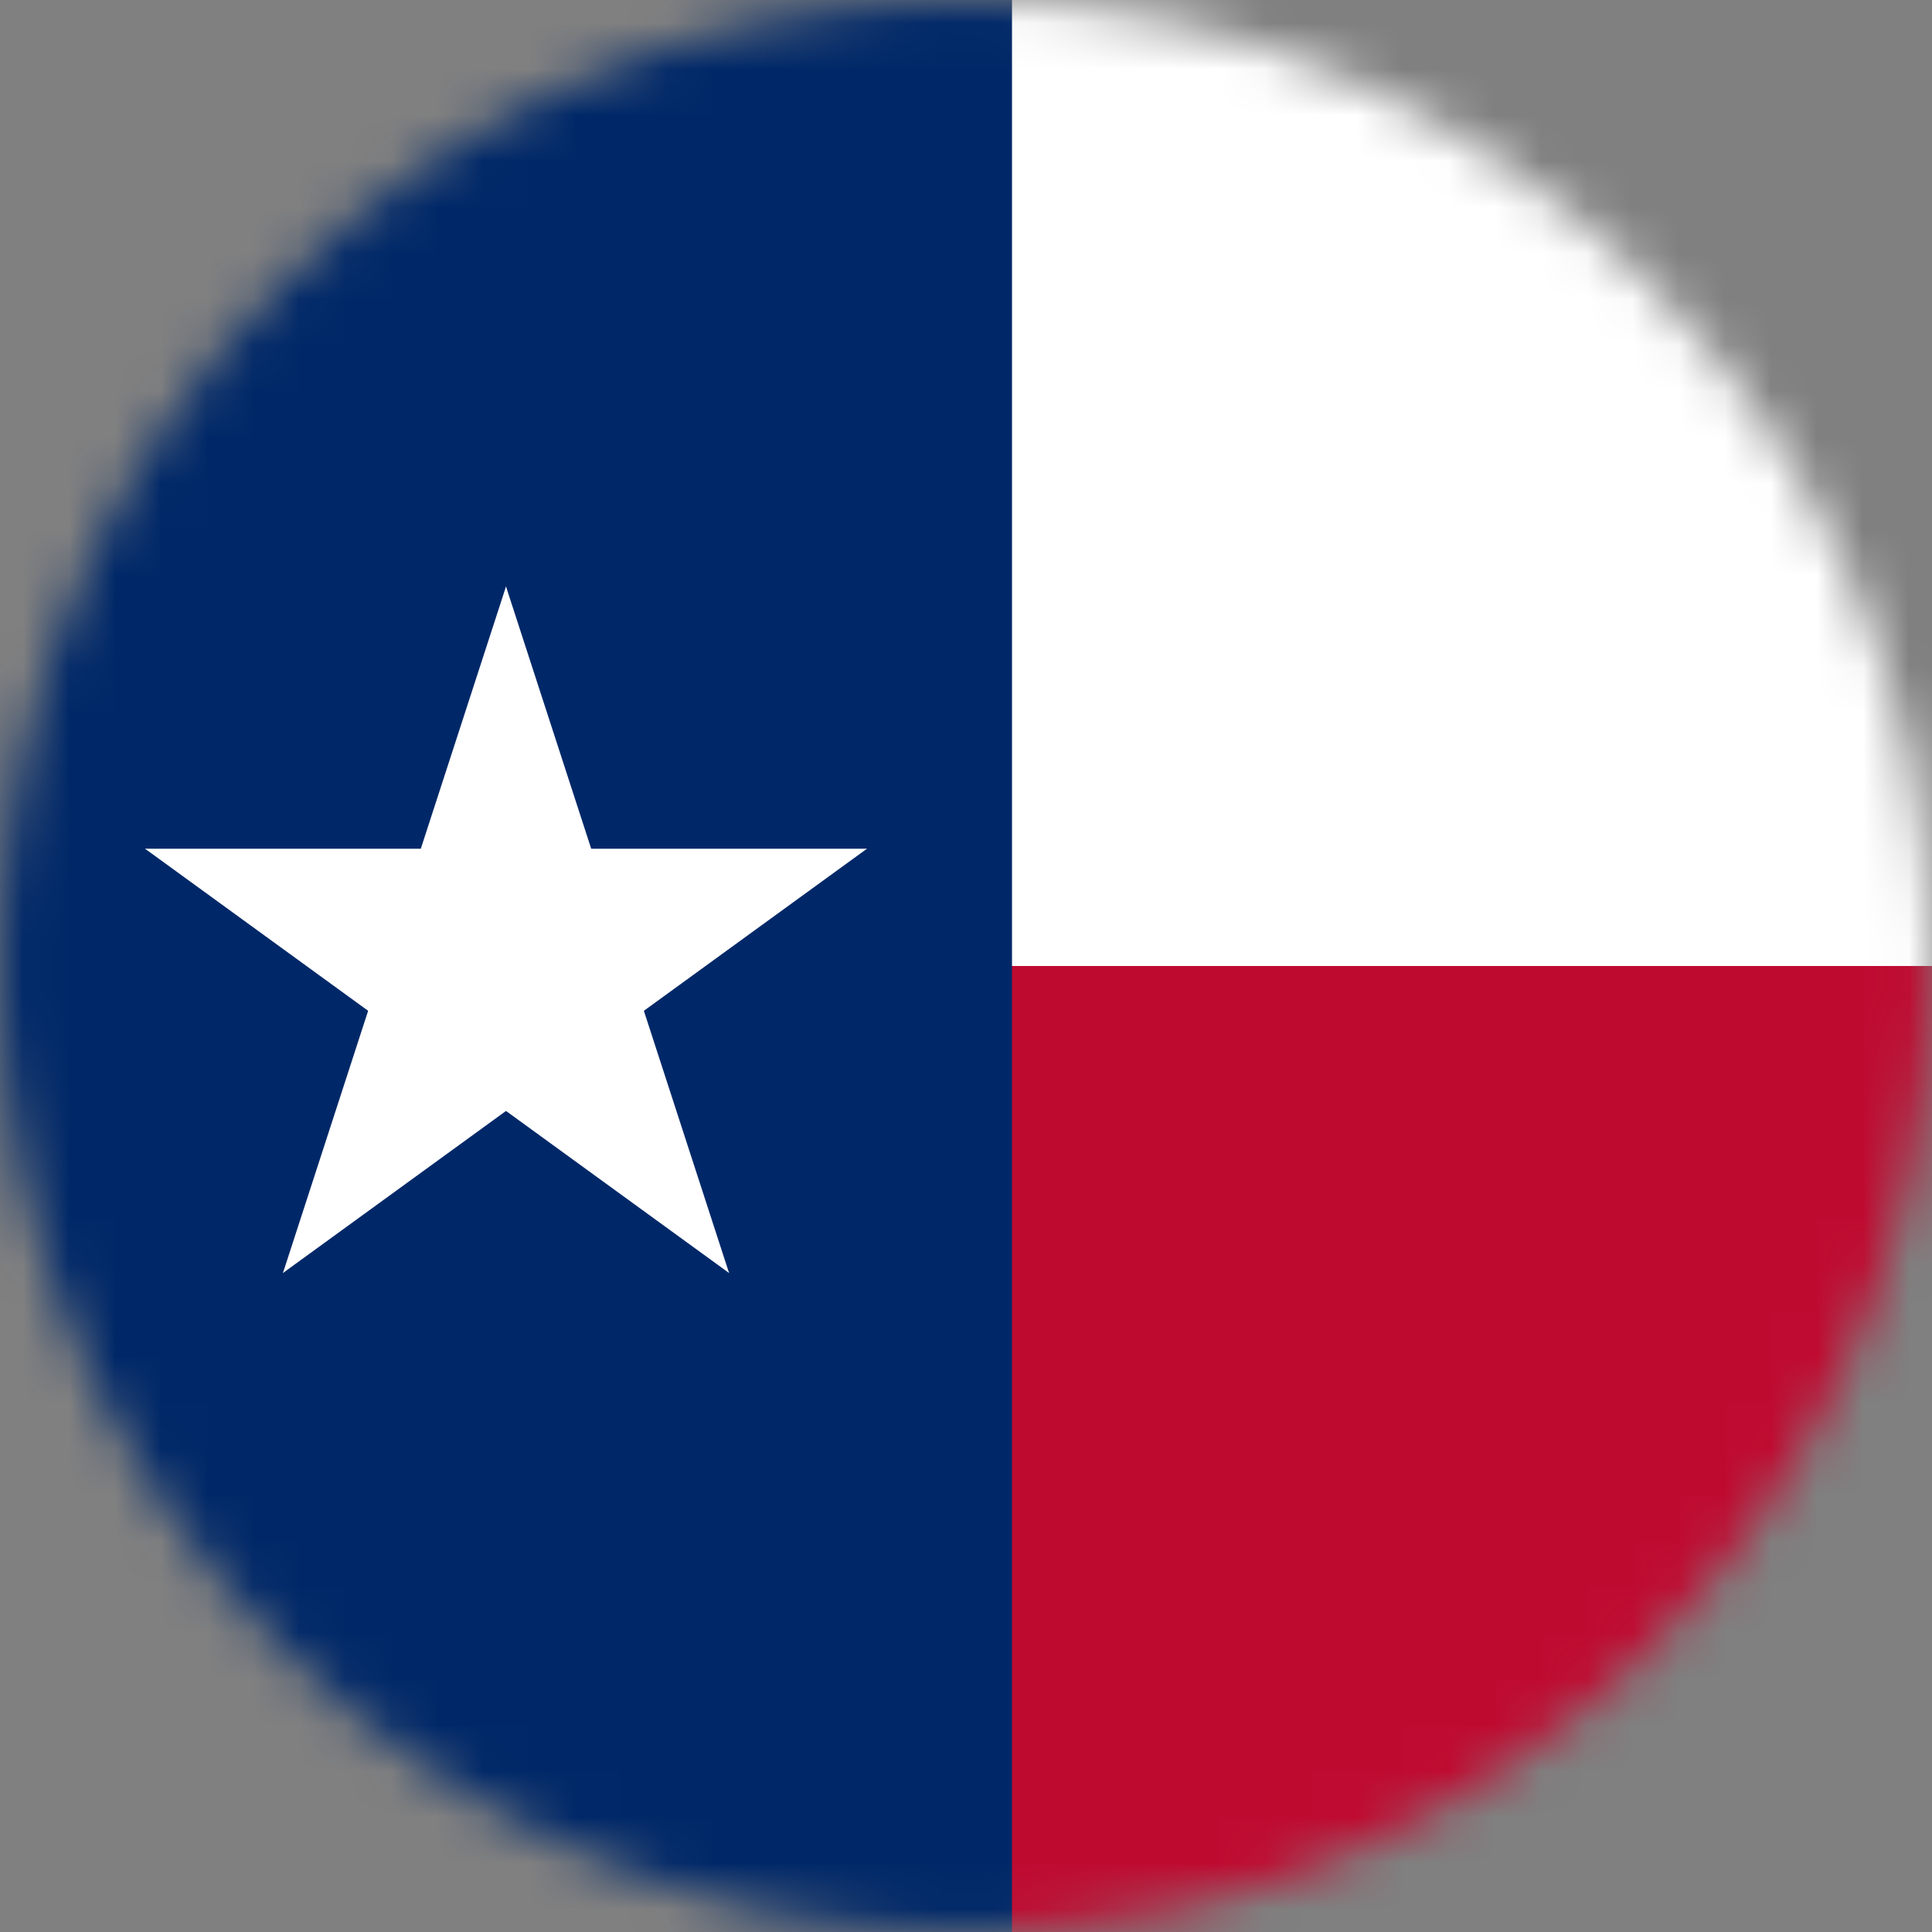 <svg width="42" height="42" viewBox="0 0 42 42" fill="none" xmlns="http://www.w3.org/2000/svg">
<rect x="0" y="0" width="42" height="42" fill="#808080" stroke="none"/>
<g clip-path="url(#clip0_217_1013)">
<mask id="mask0_217_1013" style="mask-type:alpha" maskUnits="userSpaceOnUse" x="0" y="0" width="42" height="42">
<circle cx="21" cy="21" r="21" fill="white"/>
</mask>
<g mask="url(#mask0_217_1013)">
<path d="M66 -1H0V43H66V-1Z" fill="white"/>
<path d="M66 21H0V43H66V21Z" fill="#BF0A30"/>
<path d="M22 -1H0V43H22V-1Z" fill="#002868"/>
<path d="M11 12.75L8.451 20.596L12.374 21.871" fill="white"/>
<path d="M11 12.75L13.549 20.596L9.626 21.871" fill="white"/>
<path d="M18.846 18.451H10.596V22.576" fill="white"/>
<path d="M18.846 18.451L12.172 23.3L9.747 19.963" fill="white"/>
<path d="M15.849 27.674L13.3 19.828L9.377 21.103" fill="white"/>
<path d="M15.849 27.674L9.175 22.825L11.599 19.488" fill="white"/>
<path d="M6.151 27.674L12.825 22.825L10.4 19.488" fill="white"/>
<path d="M6.151 27.674L8.7 19.828L12.623 21.103" fill="white"/>
<path d="M3.154 18.451L9.828 23.3L12.253 19.963" fill="white"/>
<path d="M3.154 18.451H11.404V22.576" fill="white"/>
</g>
</g>
<defs>
<clipPath id="clip0_217_1013">
<rect width="42" height="42" fill="white"/>
</clipPath>
</defs>
</svg>

